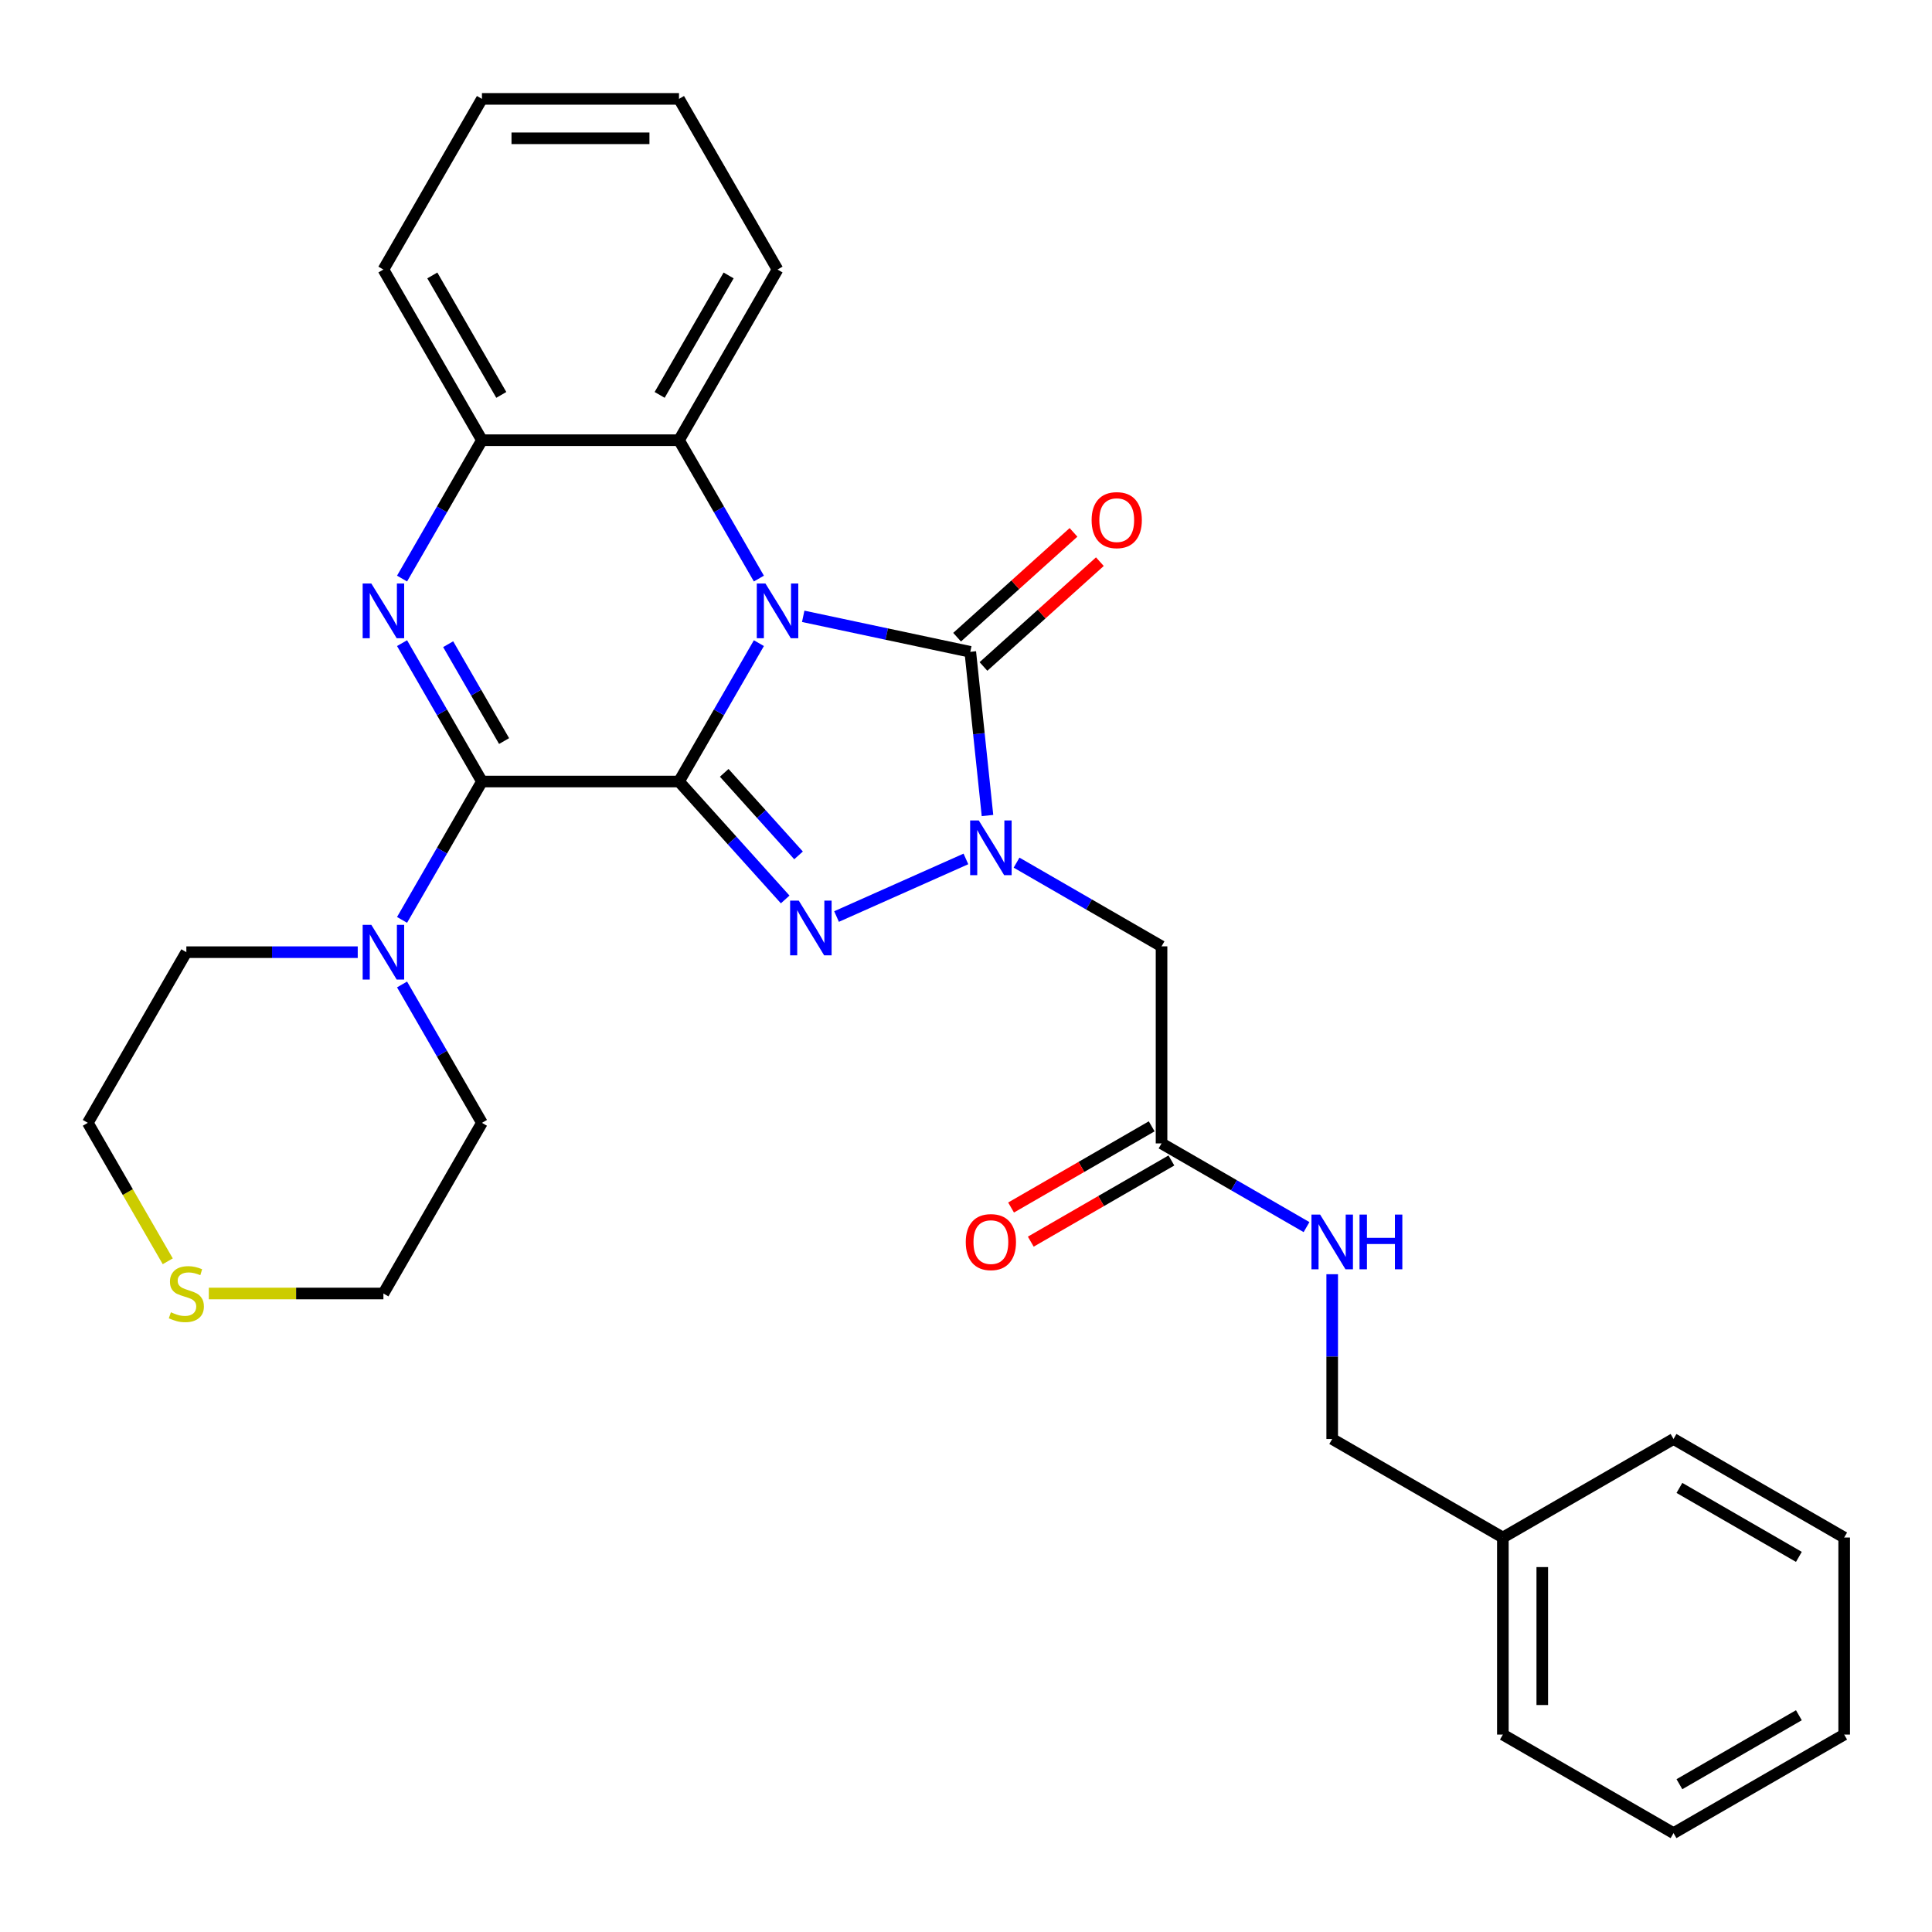 <?xml version='1.0' encoding='iso-8859-1'?>
<svg version='1.1' baseProfile='full'
              xmlns='http://www.w3.org/2000/svg'
                      xmlns:rdkit='http://www.rdkit.org/xml'
                      xmlns:xlink='http://www.w3.org/1999/xlink'
                  xml:space='preserve'
width='1000px' height='1000px' viewBox='0 0 1000 1000'>
<!-- END OF HEADER -->
<rect style='opacity:1.0;fill:#FFFFFF;stroke:none' width='1000' height='1000' x='0' y='0'> </rect>
<path class='bond-0' d='M 351.449,404.514 L 372.125,368.702' style='fill:none;fill-rule:evenodd;stroke:#000000;stroke-width:6px;stroke-linecap:butt;stroke-linejoin:miter;stroke-opacity:1' />
<path class='bond-0' d='M 372.125,368.702 L 392.801,332.891' style='fill:none;fill-rule:evenodd;stroke:#0000FF;stroke-width:6px;stroke-linecap:butt;stroke-linejoin:miter;stroke-opacity:1' />
<path class='bond-1' d='M 351.449,404.514 L 378.93,435.034' style='fill:none;fill-rule:evenodd;stroke:#000000;stroke-width:6px;stroke-linecap:butt;stroke-linejoin:miter;stroke-opacity:1' />
<path class='bond-1' d='M 378.93,435.034 L 406.41,465.553' style='fill:none;fill-rule:evenodd;stroke:#0000FF;stroke-width:6px;stroke-linecap:butt;stroke-linejoin:miter;stroke-opacity:1' />
<path class='bond-1' d='M 374.853,400.02 L 394.09,421.384' style='fill:none;fill-rule:evenodd;stroke:#000000;stroke-width:6px;stroke-linecap:butt;stroke-linejoin:miter;stroke-opacity:1' />
<path class='bond-1' d='M 394.09,421.384 L 413.326,442.748' style='fill:none;fill-rule:evenodd;stroke:#0000FF;stroke-width:6px;stroke-linecap:butt;stroke-linejoin:miter;stroke-opacity:1' />
<path class='bond-2' d='M 351.449,404.514 L 249.451,404.514' style='fill:none;fill-rule:evenodd;stroke:#000000;stroke-width:6px;stroke-linecap:butt;stroke-linejoin:miter;stroke-opacity:1' />
<path class='bond-4' d='M 415.739,319.006 L 458.978,328.197' style='fill:none;fill-rule:evenodd;stroke:#0000FF;stroke-width:6px;stroke-linecap:butt;stroke-linejoin:miter;stroke-opacity:1' />
<path class='bond-4' d='M 458.978,328.197 L 502.218,337.387' style='fill:none;fill-rule:evenodd;stroke:#000000;stroke-width:6px;stroke-linecap:butt;stroke-linejoin:miter;stroke-opacity:1' />
<path class='bond-6' d='M 392.801,299.471 L 372.125,263.659' style='fill:none;fill-rule:evenodd;stroke:#0000FF;stroke-width:6px;stroke-linecap:butt;stroke-linejoin:miter;stroke-opacity:1' />
<path class='bond-6' d='M 372.125,263.659 L 351.449,227.848' style='fill:none;fill-rule:evenodd;stroke:#000000;stroke-width:6px;stroke-linecap:butt;stroke-linejoin:miter;stroke-opacity:1' />
<path class='bond-3' d='M 432.99,474.396 L 499.954,444.582' style='fill:none;fill-rule:evenodd;stroke:#0000FF;stroke-width:6px;stroke-linecap:butt;stroke-linejoin:miter;stroke-opacity:1' />
<path class='bond-5' d='M 249.451,404.514 L 228.775,368.702' style='fill:none;fill-rule:evenodd;stroke:#000000;stroke-width:6px;stroke-linecap:butt;stroke-linejoin:miter;stroke-opacity:1' />
<path class='bond-5' d='M 228.775,368.702 L 208.1,332.891' style='fill:none;fill-rule:evenodd;stroke:#0000FF;stroke-width:6px;stroke-linecap:butt;stroke-linejoin:miter;stroke-opacity:1' />
<path class='bond-5' d='M 260.915,383.571 L 246.442,358.503' style='fill:none;fill-rule:evenodd;stroke:#000000;stroke-width:6px;stroke-linecap:butt;stroke-linejoin:miter;stroke-opacity:1' />
<path class='bond-5' d='M 246.442,358.503 L 231.969,333.434' style='fill:none;fill-rule:evenodd;stroke:#0000FF;stroke-width:6px;stroke-linecap:butt;stroke-linejoin:miter;stroke-opacity:1' />
<path class='bond-9' d='M 249.451,404.514 L 228.775,440.326' style='fill:none;fill-rule:evenodd;stroke:#000000;stroke-width:6px;stroke-linecap:butt;stroke-linejoin:miter;stroke-opacity:1' />
<path class='bond-9' d='M 228.775,440.326 L 208.1,476.137' style='fill:none;fill-rule:evenodd;stroke:#0000FF;stroke-width:6px;stroke-linecap:butt;stroke-linejoin:miter;stroke-opacity:1' />
<path class='bond-7' d='M 526.17,446.5 L 563.691,468.163' style='fill:none;fill-rule:evenodd;stroke:#0000FF;stroke-width:6px;stroke-linecap:butt;stroke-linejoin:miter;stroke-opacity:1' />
<path class='bond-7' d='M 563.691,468.163 L 601.213,489.826' style='fill:none;fill-rule:evenodd;stroke:#000000;stroke-width:6px;stroke-linecap:butt;stroke-linejoin:miter;stroke-opacity:1' />
<path class='bond-30' d='M 511.124,422.117 L 506.671,379.752' style='fill:none;fill-rule:evenodd;stroke:#0000FF;stroke-width:6px;stroke-linecap:butt;stroke-linejoin:miter;stroke-opacity:1' />
<path class='bond-30' d='M 506.671,379.752 L 502.218,337.387' style='fill:none;fill-rule:evenodd;stroke:#000000;stroke-width:6px;stroke-linecap:butt;stroke-linejoin:miter;stroke-opacity:1' />
<path class='bond-11' d='M 509.043,344.967 L 539.168,317.843' style='fill:none;fill-rule:evenodd;stroke:#000000;stroke-width:6px;stroke-linecap:butt;stroke-linejoin:miter;stroke-opacity:1' />
<path class='bond-11' d='M 539.168,317.843 L 569.293,290.718' style='fill:none;fill-rule:evenodd;stroke:#FF0000;stroke-width:6px;stroke-linecap:butt;stroke-linejoin:miter;stroke-opacity:1' />
<path class='bond-11' d='M 495.393,329.807 L 525.518,302.683' style='fill:none;fill-rule:evenodd;stroke:#000000;stroke-width:6px;stroke-linecap:butt;stroke-linejoin:miter;stroke-opacity:1' />
<path class='bond-11' d='M 525.518,302.683 L 555.643,275.559' style='fill:none;fill-rule:evenodd;stroke:#FF0000;stroke-width:6px;stroke-linecap:butt;stroke-linejoin:miter;stroke-opacity:1' />
<path class='bond-8' d='M 208.1,299.471 L 228.775,263.659' style='fill:none;fill-rule:evenodd;stroke:#0000FF;stroke-width:6px;stroke-linecap:butt;stroke-linejoin:miter;stroke-opacity:1' />
<path class='bond-8' d='M 228.775,263.659 L 249.451,227.848' style='fill:none;fill-rule:evenodd;stroke:#000000;stroke-width:6px;stroke-linecap:butt;stroke-linejoin:miter;stroke-opacity:1' />
<path class='bond-19' d='M 351.449,227.848 L 402.449,139.515' style='fill:none;fill-rule:evenodd;stroke:#000000;stroke-width:6px;stroke-linecap:butt;stroke-linejoin:miter;stroke-opacity:1' />
<path class='bond-19' d='M 341.433,204.398 L 377.132,142.565' style='fill:none;fill-rule:evenodd;stroke:#000000;stroke-width:6px;stroke-linecap:butt;stroke-linejoin:miter;stroke-opacity:1' />
<path class='bond-31' d='M 351.449,227.848 L 249.451,227.848' style='fill:none;fill-rule:evenodd;stroke:#000000;stroke-width:6px;stroke-linecap:butt;stroke-linejoin:miter;stroke-opacity:1' />
<path class='bond-10' d='M 601.213,489.826 L 601.213,591.824' style='fill:none;fill-rule:evenodd;stroke:#000000;stroke-width:6px;stroke-linecap:butt;stroke-linejoin:miter;stroke-opacity:1' />
<path class='bond-20' d='M 249.451,227.848 L 198.452,139.515' style='fill:none;fill-rule:evenodd;stroke:#000000;stroke-width:6px;stroke-linecap:butt;stroke-linejoin:miter;stroke-opacity:1' />
<path class='bond-20' d='M 259.468,204.398 L 223.769,142.565' style='fill:none;fill-rule:evenodd;stroke:#000000;stroke-width:6px;stroke-linecap:butt;stroke-linejoin:miter;stroke-opacity:1' />
<path class='bond-16' d='M 208.1,509.557 L 228.775,545.369' style='fill:none;fill-rule:evenodd;stroke:#0000FF;stroke-width:6px;stroke-linecap:butt;stroke-linejoin:miter;stroke-opacity:1' />
<path class='bond-16' d='M 228.775,545.369 L 249.451,581.18' style='fill:none;fill-rule:evenodd;stroke:#000000;stroke-width:6px;stroke-linecap:butt;stroke-linejoin:miter;stroke-opacity:1' />
<path class='bond-17' d='M 185.162,492.847 L 140.808,492.847' style='fill:none;fill-rule:evenodd;stroke:#0000FF;stroke-width:6px;stroke-linecap:butt;stroke-linejoin:miter;stroke-opacity:1' />
<path class='bond-17' d='M 140.808,492.847 L 96.454,492.847' style='fill:none;fill-rule:evenodd;stroke:#000000;stroke-width:6px;stroke-linecap:butt;stroke-linejoin:miter;stroke-opacity:1' />
<path class='bond-12' d='M 601.213,591.824 L 638.735,613.488' style='fill:none;fill-rule:evenodd;stroke:#000000;stroke-width:6px;stroke-linecap:butt;stroke-linejoin:miter;stroke-opacity:1' />
<path class='bond-12' d='M 638.735,613.488 L 676.256,635.151' style='fill:none;fill-rule:evenodd;stroke:#0000FF;stroke-width:6px;stroke-linecap:butt;stroke-linejoin:miter;stroke-opacity:1' />
<path class='bond-14' d='M 596.113,582.991 L 559.721,604.002' style='fill:none;fill-rule:evenodd;stroke:#000000;stroke-width:6px;stroke-linecap:butt;stroke-linejoin:miter;stroke-opacity:1' />
<path class='bond-14' d='M 559.721,604.002 L 523.33,625.013' style='fill:none;fill-rule:evenodd;stroke:#FF0000;stroke-width:6px;stroke-linecap:butt;stroke-linejoin:miter;stroke-opacity:1' />
<path class='bond-14' d='M 606.313,600.658 L 569.921,621.668' style='fill:none;fill-rule:evenodd;stroke:#000000;stroke-width:6px;stroke-linecap:butt;stroke-linejoin:miter;stroke-opacity:1' />
<path class='bond-14' d='M 569.921,621.668 L 533.53,642.679' style='fill:none;fill-rule:evenodd;stroke:#FF0000;stroke-width:6px;stroke-linecap:butt;stroke-linejoin:miter;stroke-opacity:1' />
<path class='bond-15' d='M 689.546,659.534 L 689.546,702.178' style='fill:none;fill-rule:evenodd;stroke:#0000FF;stroke-width:6px;stroke-linecap:butt;stroke-linejoin:miter;stroke-opacity:1' />
<path class='bond-15' d='M 689.546,702.178 L 689.546,744.822' style='fill:none;fill-rule:evenodd;stroke:#000000;stroke-width:6px;stroke-linecap:butt;stroke-linejoin:miter;stroke-opacity:1' />
<path class='bond-13' d='M 86.829,652.843 L 66.142,617.012' style='fill:none;fill-rule:evenodd;stroke:#CCCC00;stroke-width:6px;stroke-linecap:butt;stroke-linejoin:miter;stroke-opacity:1' />
<path class='bond-13' d='M 66.142,617.012 L 45.455,581.18' style='fill:none;fill-rule:evenodd;stroke:#000000;stroke-width:6px;stroke-linecap:butt;stroke-linejoin:miter;stroke-opacity:1' />
<path class='bond-32' d='M 108.084,669.513 L 153.268,669.513' style='fill:none;fill-rule:evenodd;stroke:#CCCC00;stroke-width:6px;stroke-linecap:butt;stroke-linejoin:miter;stroke-opacity:1' />
<path class='bond-32' d='M 153.268,669.513 L 198.452,669.513' style='fill:none;fill-rule:evenodd;stroke:#000000;stroke-width:6px;stroke-linecap:butt;stroke-linejoin:miter;stroke-opacity:1' />
<path class='bond-18' d='M 689.546,744.822 L 777.879,795.821' style='fill:none;fill-rule:evenodd;stroke:#000000;stroke-width:6px;stroke-linecap:butt;stroke-linejoin:miter;stroke-opacity:1' />
<path class='bond-22' d='M 249.451,581.18 L 198.452,669.513' style='fill:none;fill-rule:evenodd;stroke:#000000;stroke-width:6px;stroke-linecap:butt;stroke-linejoin:miter;stroke-opacity:1' />
<path class='bond-21' d='M 96.454,492.847 L 45.455,581.18' style='fill:none;fill-rule:evenodd;stroke:#000000;stroke-width:6px;stroke-linecap:butt;stroke-linejoin:miter;stroke-opacity:1' />
<path class='bond-23' d='M 777.879,795.821 L 777.879,897.819' style='fill:none;fill-rule:evenodd;stroke:#000000;stroke-width:6px;stroke-linecap:butt;stroke-linejoin:miter;stroke-opacity:1' />
<path class='bond-23' d='M 798.279,811.121 L 798.279,882.52' style='fill:none;fill-rule:evenodd;stroke:#000000;stroke-width:6px;stroke-linecap:butt;stroke-linejoin:miter;stroke-opacity:1' />
<path class='bond-24' d='M 777.879,795.821 L 866.212,744.822' style='fill:none;fill-rule:evenodd;stroke:#000000;stroke-width:6px;stroke-linecap:butt;stroke-linejoin:miter;stroke-opacity:1' />
<path class='bond-25' d='M 402.449,139.515 L 351.449,51.181' style='fill:none;fill-rule:evenodd;stroke:#000000;stroke-width:6px;stroke-linecap:butt;stroke-linejoin:miter;stroke-opacity:1' />
<path class='bond-26' d='M 198.452,139.515 L 249.451,51.181' style='fill:none;fill-rule:evenodd;stroke:#000000;stroke-width:6px;stroke-linecap:butt;stroke-linejoin:miter;stroke-opacity:1' />
<path class='bond-28' d='M 777.879,897.819 L 866.212,948.819' style='fill:none;fill-rule:evenodd;stroke:#000000;stroke-width:6px;stroke-linecap:butt;stroke-linejoin:miter;stroke-opacity:1' />
<path class='bond-27' d='M 866.212,744.822 L 954.545,795.821' style='fill:none;fill-rule:evenodd;stroke:#000000;stroke-width:6px;stroke-linecap:butt;stroke-linejoin:miter;stroke-opacity:1' />
<path class='bond-27' d='M 869.262,770.138 L 931.096,805.838' style='fill:none;fill-rule:evenodd;stroke:#000000;stroke-width:6px;stroke-linecap:butt;stroke-linejoin:miter;stroke-opacity:1' />
<path class='bond-33' d='M 351.449,51.181 L 249.451,51.181' style='fill:none;fill-rule:evenodd;stroke:#000000;stroke-width:6px;stroke-linecap:butt;stroke-linejoin:miter;stroke-opacity:1' />
<path class='bond-33' d='M 336.15,71.581 L 264.751,71.581' style='fill:none;fill-rule:evenodd;stroke:#000000;stroke-width:6px;stroke-linecap:butt;stroke-linejoin:miter;stroke-opacity:1' />
<path class='bond-29' d='M 954.545,795.821 L 954.545,897.819' style='fill:none;fill-rule:evenodd;stroke:#000000;stroke-width:6px;stroke-linecap:butt;stroke-linejoin:miter;stroke-opacity:1' />
<path class='bond-34' d='M 866.212,948.819 L 954.545,897.819' style='fill:none;fill-rule:evenodd;stroke:#000000;stroke-width:6px;stroke-linecap:butt;stroke-linejoin:miter;stroke-opacity:1' />
<path class='bond-34' d='M 869.262,923.502 L 931.096,887.803' style='fill:none;fill-rule:evenodd;stroke:#000000;stroke-width:6px;stroke-linecap:butt;stroke-linejoin:miter;stroke-opacity:1' />
<path  class='atom-1' d='M 396.189 302.021
L 405.469 317.021
Q 406.389 318.501, 407.869 321.181
Q 409.349 323.861, 409.429 324.021
L 409.429 302.021
L 413.189 302.021
L 413.189 330.341
L 409.309 330.341
L 399.349 313.941
Q 398.189 312.021, 396.949 309.821
Q 395.749 307.621, 395.389 306.941
L 395.389 330.341
L 391.709 330.341
L 391.709 302.021
L 396.189 302.021
' fill='#0000FF'/>
<path  class='atom-2' d='M 413.44 466.153
L 422.72 481.153
Q 423.64 482.633, 425.12 485.313
Q 426.6 487.993, 426.68 488.153
L 426.68 466.153
L 430.44 466.153
L 430.44 494.473
L 426.56 494.473
L 416.6 478.073
Q 415.44 476.153, 414.2 473.953
Q 413 471.753, 412.64 471.073
L 412.64 494.473
L 408.96 494.473
L 408.96 466.153
L 413.44 466.153
' fill='#0000FF'/>
<path  class='atom-4' d='M 506.62 424.667
L 515.9 439.667
Q 516.82 441.147, 518.3 443.827
Q 519.78 446.507, 519.86 446.667
L 519.86 424.667
L 523.62 424.667
L 523.62 452.987
L 519.74 452.987
L 509.78 436.587
Q 508.62 434.667, 507.38 432.467
Q 506.18 430.267, 505.82 429.587
L 505.82 452.987
L 502.14 452.987
L 502.14 424.667
L 506.62 424.667
' fill='#0000FF'/>
<path  class='atom-6' d='M 192.192 302.021
L 201.472 317.021
Q 202.392 318.501, 203.872 321.181
Q 205.352 323.861, 205.432 324.021
L 205.432 302.021
L 209.192 302.021
L 209.192 330.341
L 205.312 330.341
L 195.352 313.941
Q 194.192 312.021, 192.952 309.821
Q 191.752 307.621, 191.392 306.941
L 191.392 330.341
L 187.712 330.341
L 187.712 302.021
L 192.192 302.021
' fill='#0000FF'/>
<path  class='atom-10' d='M 192.192 478.687
L 201.472 493.687
Q 202.392 495.167, 203.872 497.847
Q 205.352 500.527, 205.432 500.687
L 205.432 478.687
L 209.192 478.687
L 209.192 507.007
L 205.312 507.007
L 195.352 490.607
Q 194.192 488.687, 192.952 486.487
Q 191.752 484.287, 191.392 483.607
L 191.392 507.007
L 187.712 507.007
L 187.712 478.687
L 192.192 478.687
' fill='#0000FF'/>
<path  class='atom-12' d='M 565.018 269.217
Q 565.018 262.417, 568.378 258.617
Q 571.738 254.817, 578.018 254.817
Q 584.298 254.817, 587.658 258.617
Q 591.018 262.417, 591.018 269.217
Q 591.018 276.097, 587.618 280.017
Q 584.218 283.897, 578.018 283.897
Q 571.778 283.897, 568.378 280.017
Q 565.018 276.137, 565.018 269.217
M 578.018 280.697
Q 582.338 280.697, 584.658 277.817
Q 587.018 274.897, 587.018 269.217
Q 587.018 263.657, 584.658 260.857
Q 582.338 258.017, 578.018 258.017
Q 573.698 258.017, 571.338 260.817
Q 569.018 263.617, 569.018 269.217
Q 569.018 274.937, 571.338 277.817
Q 573.698 280.697, 578.018 280.697
' fill='#FF0000'/>
<path  class='atom-13' d='M 683.286 628.664
L 692.566 643.664
Q 693.486 645.144, 694.966 647.824
Q 696.446 650.504, 696.526 650.664
L 696.526 628.664
L 700.286 628.664
L 700.286 656.984
L 696.406 656.984
L 686.446 640.584
Q 685.286 638.664, 684.046 636.464
Q 682.846 634.264, 682.486 633.584
L 682.486 656.984
L 678.806 656.984
L 678.806 628.664
L 683.286 628.664
' fill='#0000FF'/>
<path  class='atom-13' d='M 703.686 628.664
L 707.526 628.664
L 707.526 640.704
L 722.006 640.704
L 722.006 628.664
L 725.846 628.664
L 725.846 656.984
L 722.006 656.984
L 722.006 643.904
L 707.526 643.904
L 707.526 656.984
L 703.686 656.984
L 703.686 628.664
' fill='#0000FF'/>
<path  class='atom-14' d='M 88.454 679.233
Q 88.774 679.353, 90.094 679.913
Q 91.414 680.473, 92.854 680.833
Q 94.334 681.153, 95.774 681.153
Q 98.454 681.153, 100.014 679.873
Q 101.574 678.553, 101.574 676.273
Q 101.574 674.713, 100.774 673.753
Q 100.014 672.793, 98.814 672.273
Q 97.614 671.753, 95.614 671.153
Q 93.094 670.393, 91.574 669.673
Q 90.094 668.953, 89.014 667.433
Q 87.974 665.913, 87.974 663.353
Q 87.974 659.793, 90.374 657.593
Q 92.814 655.393, 97.614 655.393
Q 100.894 655.393, 104.614 656.953
L 103.694 660.033
Q 100.294 658.633, 97.734 658.633
Q 94.974 658.633, 93.454 659.793
Q 91.934 660.913, 91.974 662.873
Q 91.974 664.393, 92.734 665.313
Q 93.534 666.233, 94.654 666.753
Q 95.814 667.273, 97.734 667.873
Q 100.294 668.673, 101.814 669.473
Q 103.334 670.273, 104.414 671.913
Q 105.534 673.513, 105.534 676.273
Q 105.534 680.193, 102.894 682.313
Q 100.294 684.393, 95.934 684.393
Q 93.414 684.393, 91.494 683.833
Q 89.614 683.313, 87.374 682.393
L 88.454 679.233
' fill='#CCCC00'/>
<path  class='atom-15' d='M 499.88 642.904
Q 499.88 636.104, 503.24 632.304
Q 506.6 628.504, 512.88 628.504
Q 519.16 628.504, 522.52 632.304
Q 525.88 636.104, 525.88 642.904
Q 525.88 649.784, 522.48 653.704
Q 519.08 657.584, 512.88 657.584
Q 506.64 657.584, 503.24 653.704
Q 499.88 649.824, 499.88 642.904
M 512.88 654.384
Q 517.2 654.384, 519.52 651.504
Q 521.88 648.584, 521.88 642.904
Q 521.88 637.344, 519.52 634.544
Q 517.2 631.704, 512.88 631.704
Q 508.56 631.704, 506.2 634.504
Q 503.88 637.304, 503.88 642.904
Q 503.88 648.624, 506.2 651.504
Q 508.56 654.384, 512.88 654.384
' fill='#FF0000'/>
</svg>
